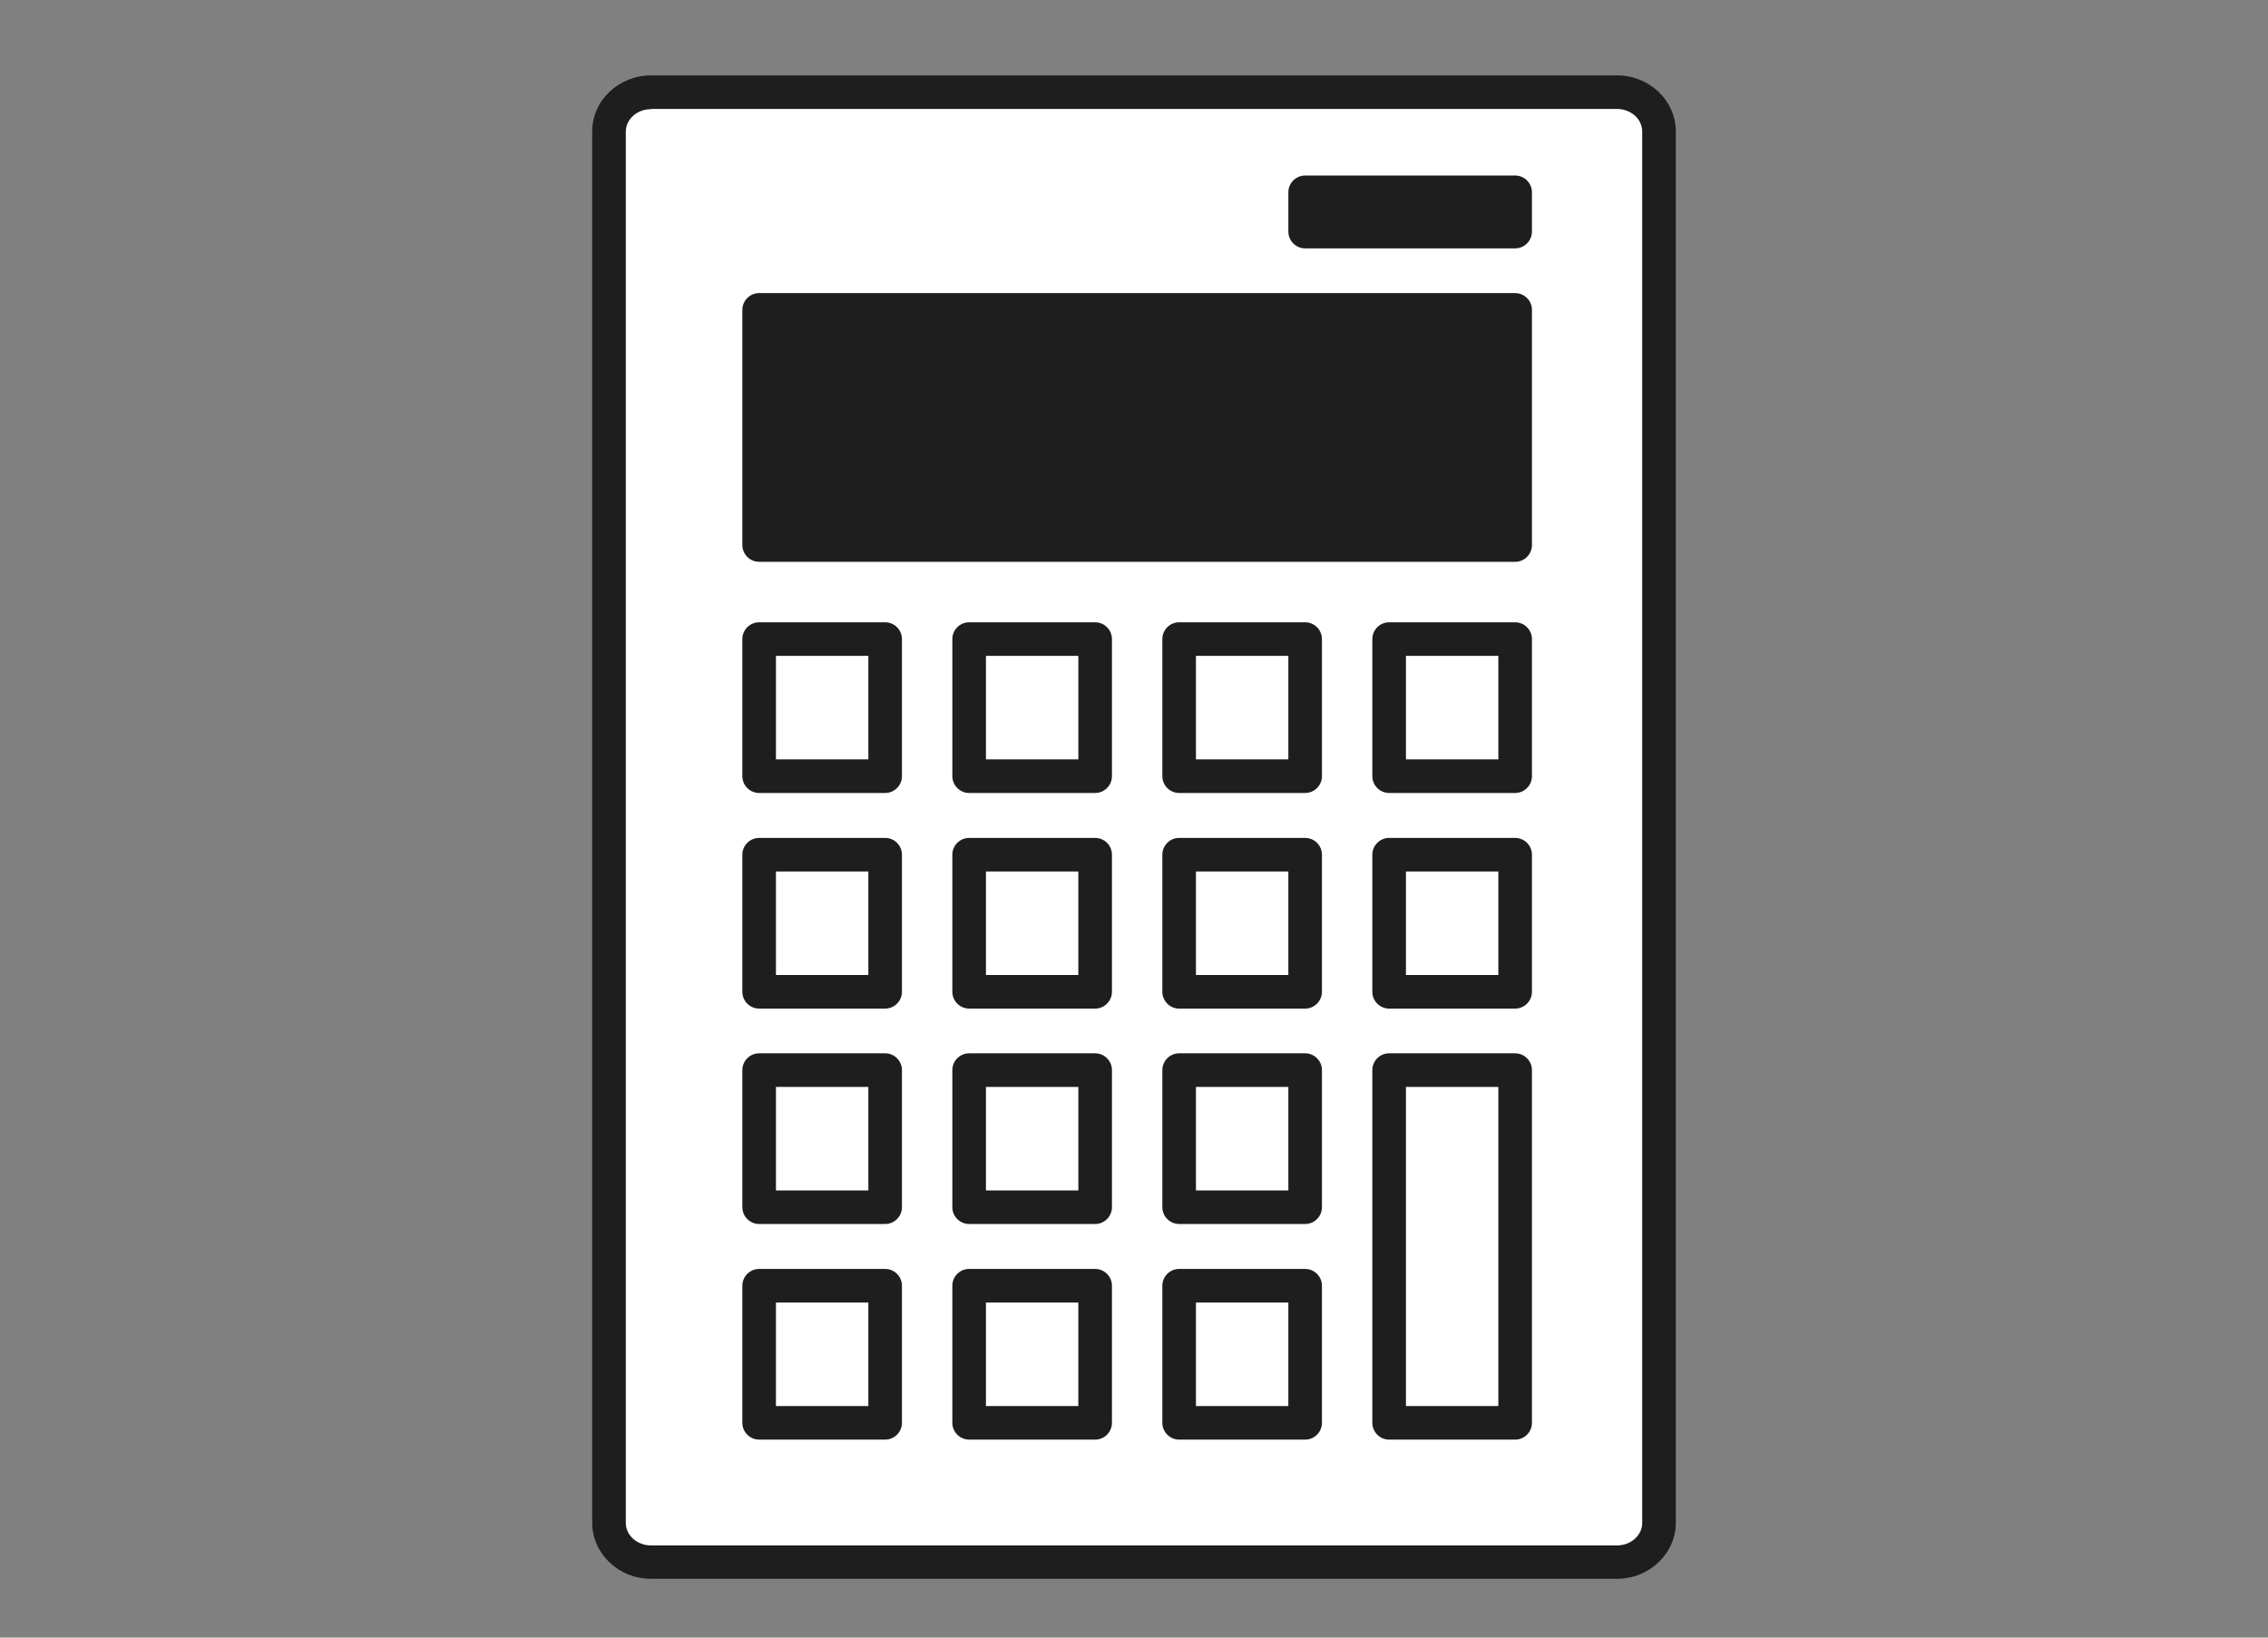 <svg xmlns="http://www.w3.org/2000/svg" id="_レイヤー_2" width="108" height="78" data-name="レイヤー 2"><rect width="100%" height="100%" fill="#808080" stroke="none"/><defs><style>.cls-3{fill:#1e1e1e}</style></defs><g id="_レイヤー_1-2" data-name="レイヤー 1"><path d="M31 4.4h46c1.1 0 2 .84 2 1.87v66.27c0 1.03-.9 1.87-2 1.87H31c-1.1 0-2-.84-2-1.87V6.26c0-1.03.9-1.87 2-1.87Z" style="fill:#fff"/><path d="M77 75.2H31c-1.54 0-2.8-1.2-2.8-2.67V6.26c0-1.47 1.26-2.67 2.8-2.67h46c1.54 0 2.8 1.2 2.8 2.67v66.27c0 1.47-1.26 2.67-2.8 2.67m-46-70c-.66 0-1.2.48-1.2 1.07v66.27c0 .59.54 1.07 1.2 1.07h46c.66 0 1.2-.48 1.2-1.07V6.26c0-.59-.54-1.07-1.2-1.07H31Z" class="cls-3"/><path d="M36.15 14.76h36v11.2h-36z" class="cls-3"/><path d="M72.15 26.76h-36c-.44 0-.8-.36-.8-.8v-11.2c0-.44.36-.8.8-.8h36c.44 0 .8.36.8.8v11.2c0 .44-.36.8-.8.8m-35.2-1.6h34.4v-9.6h-34.4zm25.2-16h10v1.87h-10z" class="cls-3"/><path d="M72.15 11.83h-10c-.44 0-.8-.36-.8-.8V9.16c0-.44.36-.8.8-.8h10c.44 0 .8.36.8.8v1.87c0 .44-.36.8-.8.8m-9.2-1.6h8.4v-.27h-8.4zm-20.8 27.54h-6c-.44 0-.8-.36-.8-.8v-6.53c0-.44.36-.8.8-.8h6c.44 0 .8.36.8.8v6.53c0 .44-.36.8-.8.8m-5.2-1.6h4.4v-4.93h-4.4zm15.2 1.6h-6c-.44 0-.8-.36-.8-.8v-6.53c0-.44.36-.8.8-.8h6c.44 0 .8.36.8.8v6.53c0 .44-.36.8-.8.8m-5.2-1.6h4.4v-4.93h-4.4zm15.2 1.6h-6c-.44 0-.8-.36-.8-.8v-6.53c0-.44.36-.8.8-.8h6c.44 0 .8.36.8.8v6.53c0 .44-.36.8-.8.8m-5.2-1.6h4.4v-4.93h-4.4zm15.2 1.6h-6c-.44 0-.8-.36-.8-.8v-6.53c0-.44.36-.8.8-.8h6c.44 0 .8.36.8.8v6.53c0 .44-.36.8-.8.8m-5.2-1.6h4.4v-4.93h-4.4zm-24.8 11.87h-6c-.44 0-.8-.36-.8-.8v-6.53c0-.44.36-.8.8-.8h6c.44 0 .8.36.8.8v6.53c0 .44-.36.8-.8.8m-5.2-1.6h4.4v-4.93h-4.4zm15.2 1.6h-6c-.44 0-.8-.36-.8-.8v-6.53c0-.44.36-.8.8-.8h6c.44 0 .8.36.8.8v6.53c0 .44-.36.8-.8.8m-5.2-1.6h4.4v-4.93h-4.4zm15.2 1.6h-6c-.44 0-.8-.36-.8-.8v-6.53c0-.44.36-.8.8-.8h6c.44 0 .8.36.8.8v6.53c0 .44-.36.8-.8.8m-5.2-1.6h4.4v-4.93h-4.4zm15.2 1.6h-6c-.44 0-.8-.36-.8-.8v-6.53c0-.44.36-.8.8-.8h6c.44 0 .8.36.8.8v6.53c0 .44-.36.8-.8.8m-5.2-1.6h4.4v-4.93h-4.4zM42.15 58.3h-6c-.44 0-.8-.36-.8-.8v-6.53c0-.44.36-.8.8-.8h6c.44 0 .8.36.8.8v6.53c0 .44-.36.8-.8.8m-5.2-1.6h4.4v-4.93h-4.4zm15.2 1.6h-6c-.44 0-.8-.36-.8-.8v-6.53c0-.44.36-.8.8-.8h6c.44 0 .8.36.8.8v6.53c0 .44-.36.8-.8.8m-5.2-1.6h4.4v-4.93h-4.4zm15.2 1.6h-6c-.44 0-.8-.36-.8-.8v-6.53c0-.44.36-.8.8-.8h6c.44 0 .8.36.8.8v6.53c0 .44-.36.8-.8.8m-5.2-1.6h4.4v-4.93h-4.4zm-14.8 11.87h-6c-.44 0-.8-.36-.8-.8v-6.53c0-.44.36-.8.8-.8h6c.44 0 .8.36.8.8v6.53c0 .44-.36.8-.8.8m-5.2-1.6h4.4v-4.93h-4.4zm15.2 1.6h-6c-.44 0-.8-.36-.8-.8v-6.53c0-.44.36-.8.8-.8h6c.44 0 .8.36.8.8v6.53c0 .44-.36.8-.8.8m-5.2-1.6h4.4v-4.93h-4.4zm15.2 1.6h-6c-.44 0-.8-.36-.8-.8v-6.53c0-.44.36-.8.8-.8h6c.44 0 .8.36.8.8v6.53c0 .44-.36.8-.8.8m-5.2-1.6h4.4v-4.93h-4.4zm15.2 1.6h-6c-.44 0-.8-.36-.8-.8v-16.8c0-.44.36-.8.8-.8h6c.44 0 .8.36.8.8v16.8c0 .44-.36.8-.8.8m-5.2-1.6h4.4v-15.2h-4.4z" class="cls-3"/></g></svg>
